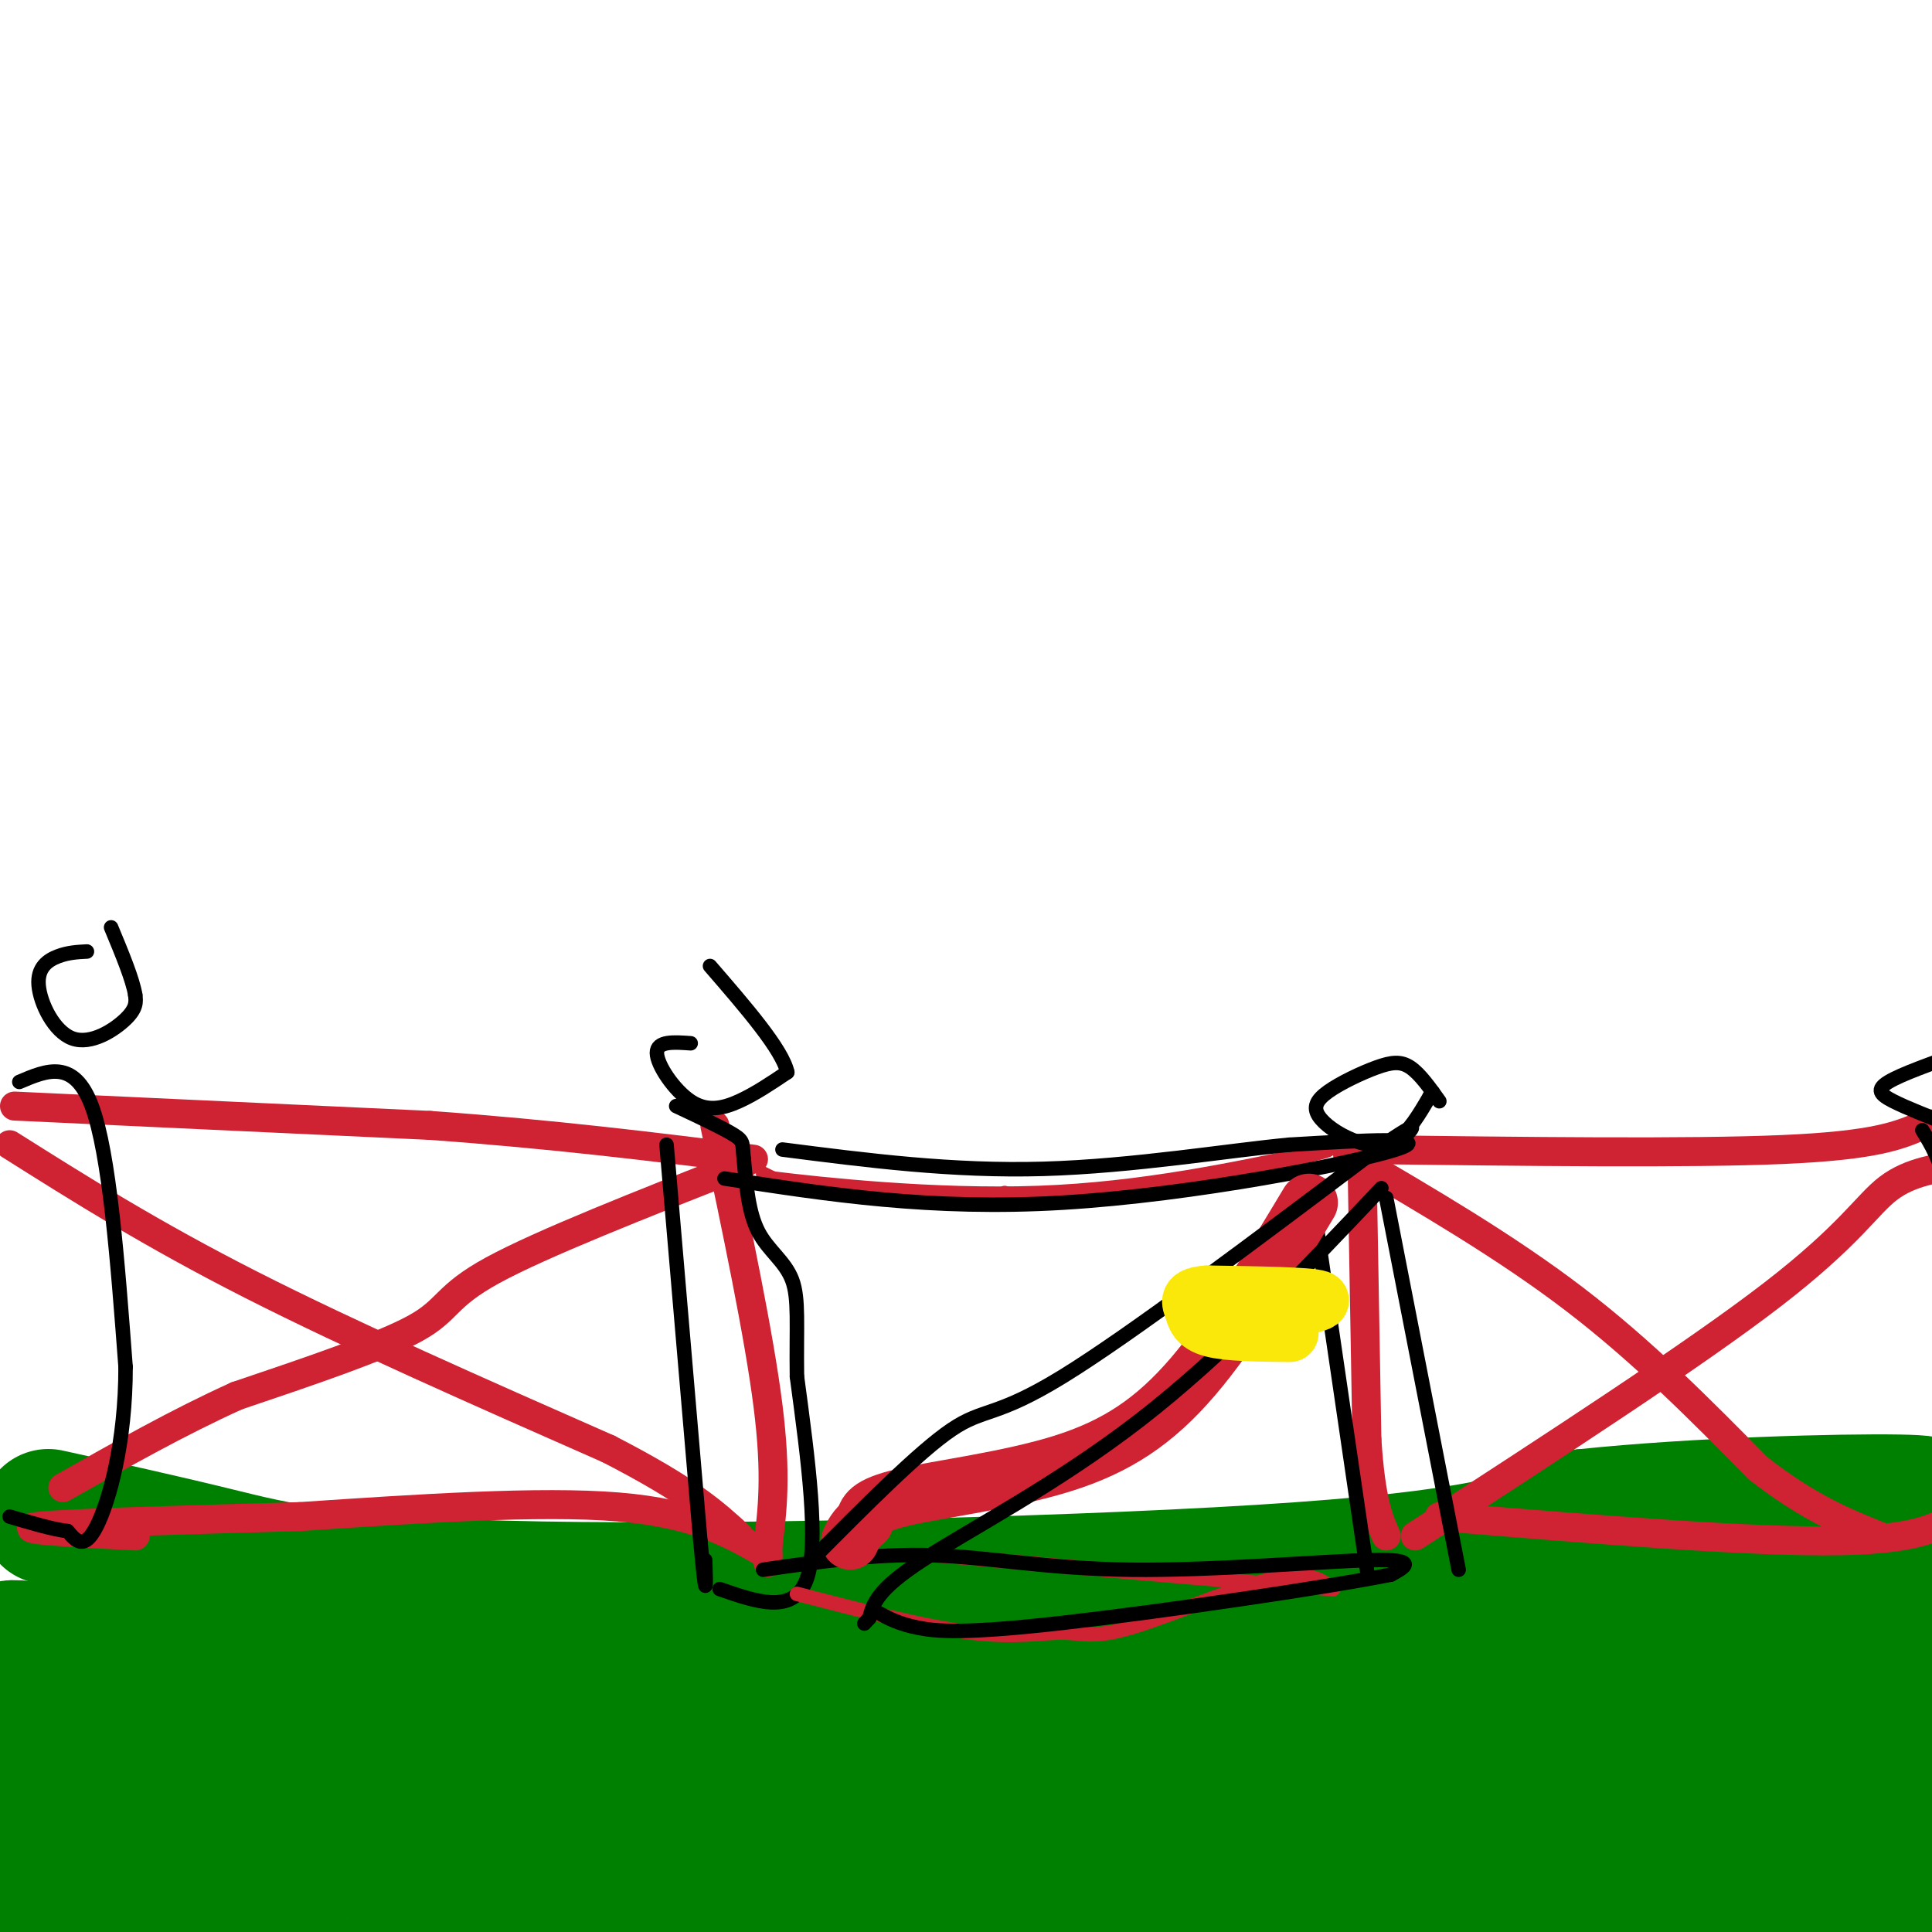 <svg viewBox='0 0 400 400' version='1.1' xmlns='http://www.w3.org/2000/svg' xmlns:xlink='http://www.w3.org/1999/xlink'><g fill='none' stroke='#008000' stroke-width='28' stroke-linecap='round' stroke-linejoin='round'><path d='M10,314c11.536,2.536 23.071,5.071 35,8c11.929,2.929 24.250,6.250 67,7c42.750,0.750 115.929,-1.071 157,-4c41.071,-2.929 50.036,-6.964 59,-11'/><path d='M328,314c23.729,-2.483 53.551,-3.190 65,-3c11.449,0.190 4.524,1.277 4,5c-0.524,3.723 5.355,10.080 0,17c-5.355,6.920 -21.942,14.401 -26,18c-4.058,3.599 4.412,3.314 -16,5c-20.412,1.686 -69.706,5.343 -119,9'/><path d='M236,365c-37.048,2.250 -70.167,3.375 -104,7c-33.833,3.625 -68.381,9.750 -91,12c-22.619,2.250 -33.310,0.625 -44,-1'/><path d='M0,383c23.067,0.600 46.133,1.200 97,-1c50.867,-2.200 129.533,-7.200 186,-12c56.467,-4.800 90.733,-9.400 125,-14'/><path d='M401,370c-49.765,3.031 -99.529,6.062 -94,10c5.529,3.938 66.353,8.785 90,11c23.647,2.215 10.118,1.800 -10,2c-20.118,0.200 -46.824,1.015 -74,0c-27.176,-1.015 -54.820,-3.860 -66,-5c-11.180,-1.140 -5.895,-0.576 -8,0c-2.105,0.576 -11.602,1.165 -1,3c10.602,1.835 41.301,4.918 72,8'/><path d='M310,399c27.725,1.735 61.037,2.073 41,0c-20.037,-2.073 -93.422,-6.556 -157,-5c-63.578,1.556 -117.348,9.150 -109,10c8.348,0.850 78.814,-5.043 80,-8c1.186,-2.957 -66.907,-2.979 -135,-3'/><path d='M30,393c-20.490,-2.097 -4.214,-5.841 -4,-11c0.214,-5.159 -15.635,-11.735 -22,-15c-6.365,-3.265 -3.247,-3.219 0,-6c3.247,-2.781 6.624,-8.391 10,-14'/><path d='M14,347c-4.881,-4.143 -22.083,-7.500 -3,-5c19.083,2.500 74.452,10.857 117,14c42.548,3.143 72.274,1.071 102,-1'/><path d='M230,355c20.303,-0.210 20.059,-0.236 33,-5c12.941,-4.764 39.067,-14.267 65,-20c25.933,-5.733 51.674,-7.697 62,-8c10.326,-0.303 5.236,1.056 1,3c-4.236,1.944 -7.618,4.472 -11,7'/><path d='M380,332c-32.440,5.202 -108.042,14.708 -143,17c-34.958,2.292 -29.274,-2.631 -45,-5c-15.726,-2.369 -52.863,-2.185 -90,-2'/><path d='M102,342c-24.818,-0.081 -41.863,0.717 -51,3c-9.137,2.283 -10.365,6.051 -11,8c-0.635,1.949 -0.676,2.077 2,3c2.676,0.923 8.068,2.639 27,3c18.932,0.361 51.405,-0.634 49,-1c-2.405,-0.366 -39.687,-0.105 -62,1c-22.313,1.105 -29.656,3.052 -37,5'/><path d='M19,364c-9.095,1.615 -13.333,3.151 -12,3c1.333,-0.151 8.239,-1.991 12,-2c3.761,-0.009 4.379,1.812 3,8c-1.379,6.188 -4.756,16.743 -8,22c-3.244,5.257 -6.355,5.216 -9,2c-2.645,-3.216 -4.822,-9.608 -7,-16'/></g>
<g fill='none' stroke='#cf2233' stroke-width='6' stroke-linecap='round' stroke-linejoin='round'><path d='M3,229c0.000,0.000 86.000,4.000 86,4'/><path d='M89,233c25.500,1.833 46.250,4.417 67,7'/><path d='M148,233c4.583,21.750 9.167,43.500 11,58c1.833,14.500 0.917,21.750 0,29'/><path d='M159,320c0.000,5.167 0.000,3.583 0,2'/><path d='M159,322c-7.417,-4.333 -14.833,-8.667 -31,-10c-16.167,-1.333 -41.083,0.333 -66,2'/><path d='M62,314c-23.156,0.667 -48.044,1.333 -54,2c-5.956,0.667 7.022,1.333 20,2'/><path d='M282,241c0.000,0.000 1.000,57.000 1,57'/><path d='M283,298c0.833,12.833 2.417,16.417 4,20'/><path d='M282,238c33.833,0.417 67.667,0.833 87,0c19.333,-0.833 24.167,-2.917 29,-5'/><path d='M398,233c5.500,-0.833 4.750,-0.417 4,0'/><path d='M298,314c32.417,2.667 64.833,5.333 83,5c18.167,-0.333 22.083,-3.667 26,-7'/><path d='M293,318c28.933,-18.778 57.867,-37.556 74,-50c16.133,-12.444 19.467,-18.556 24,-22c4.533,-3.444 10.267,-4.222 16,-5'/><path d='M279,239c16.417,9.583 32.833,19.167 47,30c14.167,10.833 26.083,22.917 38,35'/><path d='M364,304c10.500,8.167 17.750,11.083 25,14'/><path d='M154,241c-21.000,8.267 -42.000,16.533 -52,22c-10.000,5.467 -9.000,8.133 -16,12c-7.000,3.867 -22.000,8.933 -37,14'/><path d='M49,289c-12.167,5.500 -24.083,12.250 -36,19'/><path d='M2,237c14.667,9.250 29.333,18.500 50,29c20.667,10.500 47.333,22.250 74,34'/><path d='M126,300c16.833,8.667 21.917,13.333 27,18'/></g>
<g fill='none' stroke='#000000' stroke-width='3' stroke-linecap='round' stroke-linejoin='round'><path d='M138,237c0.000,0.000 7.000,82.000 7,82'/><path d='M145,319c1.333,14.333 1.167,9.167 1,4'/><path d='M149,329c7.667,2.667 15.333,5.333 18,-2c2.667,-7.333 0.333,-24.667 -2,-42'/><path d='M165,285c-0.155,-10.607 0.458,-16.125 -1,-20c-1.458,-3.875 -4.988,-6.107 -7,-10c-2.012,-3.893 -2.506,-9.446 -3,-15'/><path d='M154,240c-0.378,-3.178 0.178,-3.622 -2,-5c-2.178,-1.378 -7.089,-3.689 -12,-6'/><path d='M4,224c5.667,-2.417 11.333,-4.833 15,5c3.667,9.833 5.333,31.917 7,54'/><path d='M26,283c0.022,15.689 -3.422,27.911 -6,33c-2.578,5.089 -4.289,3.044 -6,1'/><path d='M14,317c-3.000,-0.333 -7.500,-1.667 -12,-3'/><path d='M18,197c-1.955,0.100 -3.911,0.201 -6,1c-2.089,0.799 -4.313,2.297 -4,6c0.313,3.703 3.161,9.612 7,11c3.839,1.388 8.668,-1.746 11,-4c2.332,-2.254 2.166,-3.627 2,-5'/><path d='M28,206c-0.500,-3.167 -2.750,-8.583 -5,-14'/><path d='M143,216c-3.512,-0.250 -7.024,-0.500 -7,2c0.024,2.500 3.583,7.750 7,10c3.417,2.250 6.690,1.500 10,0c3.310,-1.500 6.655,-3.750 10,-6'/><path d='M163,222c-1.000,-4.667 -8.500,-13.333 -16,-22'/><path d='M298,228c-2.019,-2.838 -4.039,-5.675 -6,-7c-1.961,-1.325 -3.864,-1.137 -7,0c-3.136,1.137 -7.506,3.222 -10,5c-2.494,1.778 -3.112,3.250 -2,5c1.112,1.750 3.953,3.779 7,5c3.047,1.221 6.299,1.635 9,0c2.701,-1.635 4.850,-5.317 7,-9'/><path d='M296,227c1.167,-1.500 0.583,-0.750 0,0'/><path d='M271,243c0.000,0.000 12.000,82.000 12,82'/><path d='M287,248c0.000,0.000 15.000,77.000 15,77'/><path d='M398,234c1.867,3.044 3.733,6.089 5,12c1.267,5.911 1.933,14.689 2,31c0.067,16.311 -0.467,40.156 -1,64'/><path d='M404,233c-4.622,-1.800 -9.244,-3.600 -12,-5c-2.756,-1.400 -3.644,-2.400 -1,-4c2.644,-1.600 8.822,-3.800 15,-6'/></g>
<g fill='none' stroke='#cf2233' stroke-width='3' stroke-linecap='round' stroke-linejoin='round'><path d='M158,243c0.000,0.000 2.000,1.000 2,1'/><path d='M160,244c9.867,1.222 33.533,3.778 55,3c21.467,-0.778 40.733,-4.889 60,-9'/><path d='M275,238c0.311,0.600 -28.911,6.600 -45,9c-16.089,2.400 -19.044,1.200 -22,0'/><path d='M165,330c13.278,3.434 26.555,6.868 36,8c9.445,1.132 15.057,-0.037 19,0c3.943,0.037 6.215,1.279 14,-1c7.785,-2.279 21.081,-8.080 29,-10c7.919,-1.920 10.459,0.040 13,2'/><path d='M276,329c-11.500,-0.833 -46.750,-3.917 -82,-7'/></g>
<g fill='none' stroke='#000000' stroke-width='3' stroke-linecap='round' stroke-linejoin='round'><path d='M158,325c11.619,-1.685 23.238,-3.369 35,-3c11.762,0.369 23.667,2.792 41,3c17.333,0.208 40.095,-1.798 50,-2c9.905,-0.202 6.952,1.399 4,3'/><path d='M288,326c-13.071,2.631 -47.750,7.708 -68,10c-20.250,2.292 -26.071,1.798 -30,1c-3.929,-0.798 -5.964,-1.899 -8,-3'/><path d='M150,244c21.400,3.311 42.800,6.622 70,5c27.200,-1.622 60.200,-8.178 69,-11c8.800,-2.822 -6.600,-1.911 -22,-1'/><path d='M267,237c-12.356,1.133 -32.244,4.467 -51,5c-18.756,0.533 -36.378,-1.733 -54,-4'/></g>
<g fill='none' stroke='#cf2233' stroke-width='12' stroke-linecap='round' stroke-linejoin='round'><path d='M271,249c-8.024,13.357 -16.048,26.714 -24,36c-7.952,9.286 -15.833,14.500 -27,18c-11.167,3.500 -25.619,5.286 -33,7c-7.381,1.714 -7.690,3.357 -8,5'/><path d='M179,315c-1.833,1.500 -2.417,2.750 -3,4'/></g>
<g fill='none' stroke='#000000' stroke-width='3' stroke-linecap='round' stroke-linejoin='round'><path d='M168,323c11.133,-11.222 22.267,-22.444 29,-27c6.733,-4.556 9.067,-2.444 23,-11c13.933,-8.556 39.467,-27.778 65,-47'/><path d='M285,238c11.333,-7.833 7.167,-3.917 3,0'/><path d='M286,246c-16.356,17.311 -32.711,34.622 -50,48c-17.289,13.378 -35.511,22.822 -45,29c-9.489,6.178 -10.244,9.089 -11,12'/><path d='M180,335c-1.833,2.000 -0.917,1.000 0,0'/></g>
<g fill='none' stroke='#fae80b' stroke-width='12' stroke-linecap='round' stroke-linejoin='round'><path d='M261,272c6.917,-1.167 13.833,-2.333 12,-3c-1.833,-0.667 -12.417,-0.833 -23,-1'/><path d='M250,268c-4.286,0.298 -3.500,1.542 -3,3c0.500,1.458 0.714,3.131 4,4c3.286,0.869 9.643,0.935 16,1'/></g>
</svg>